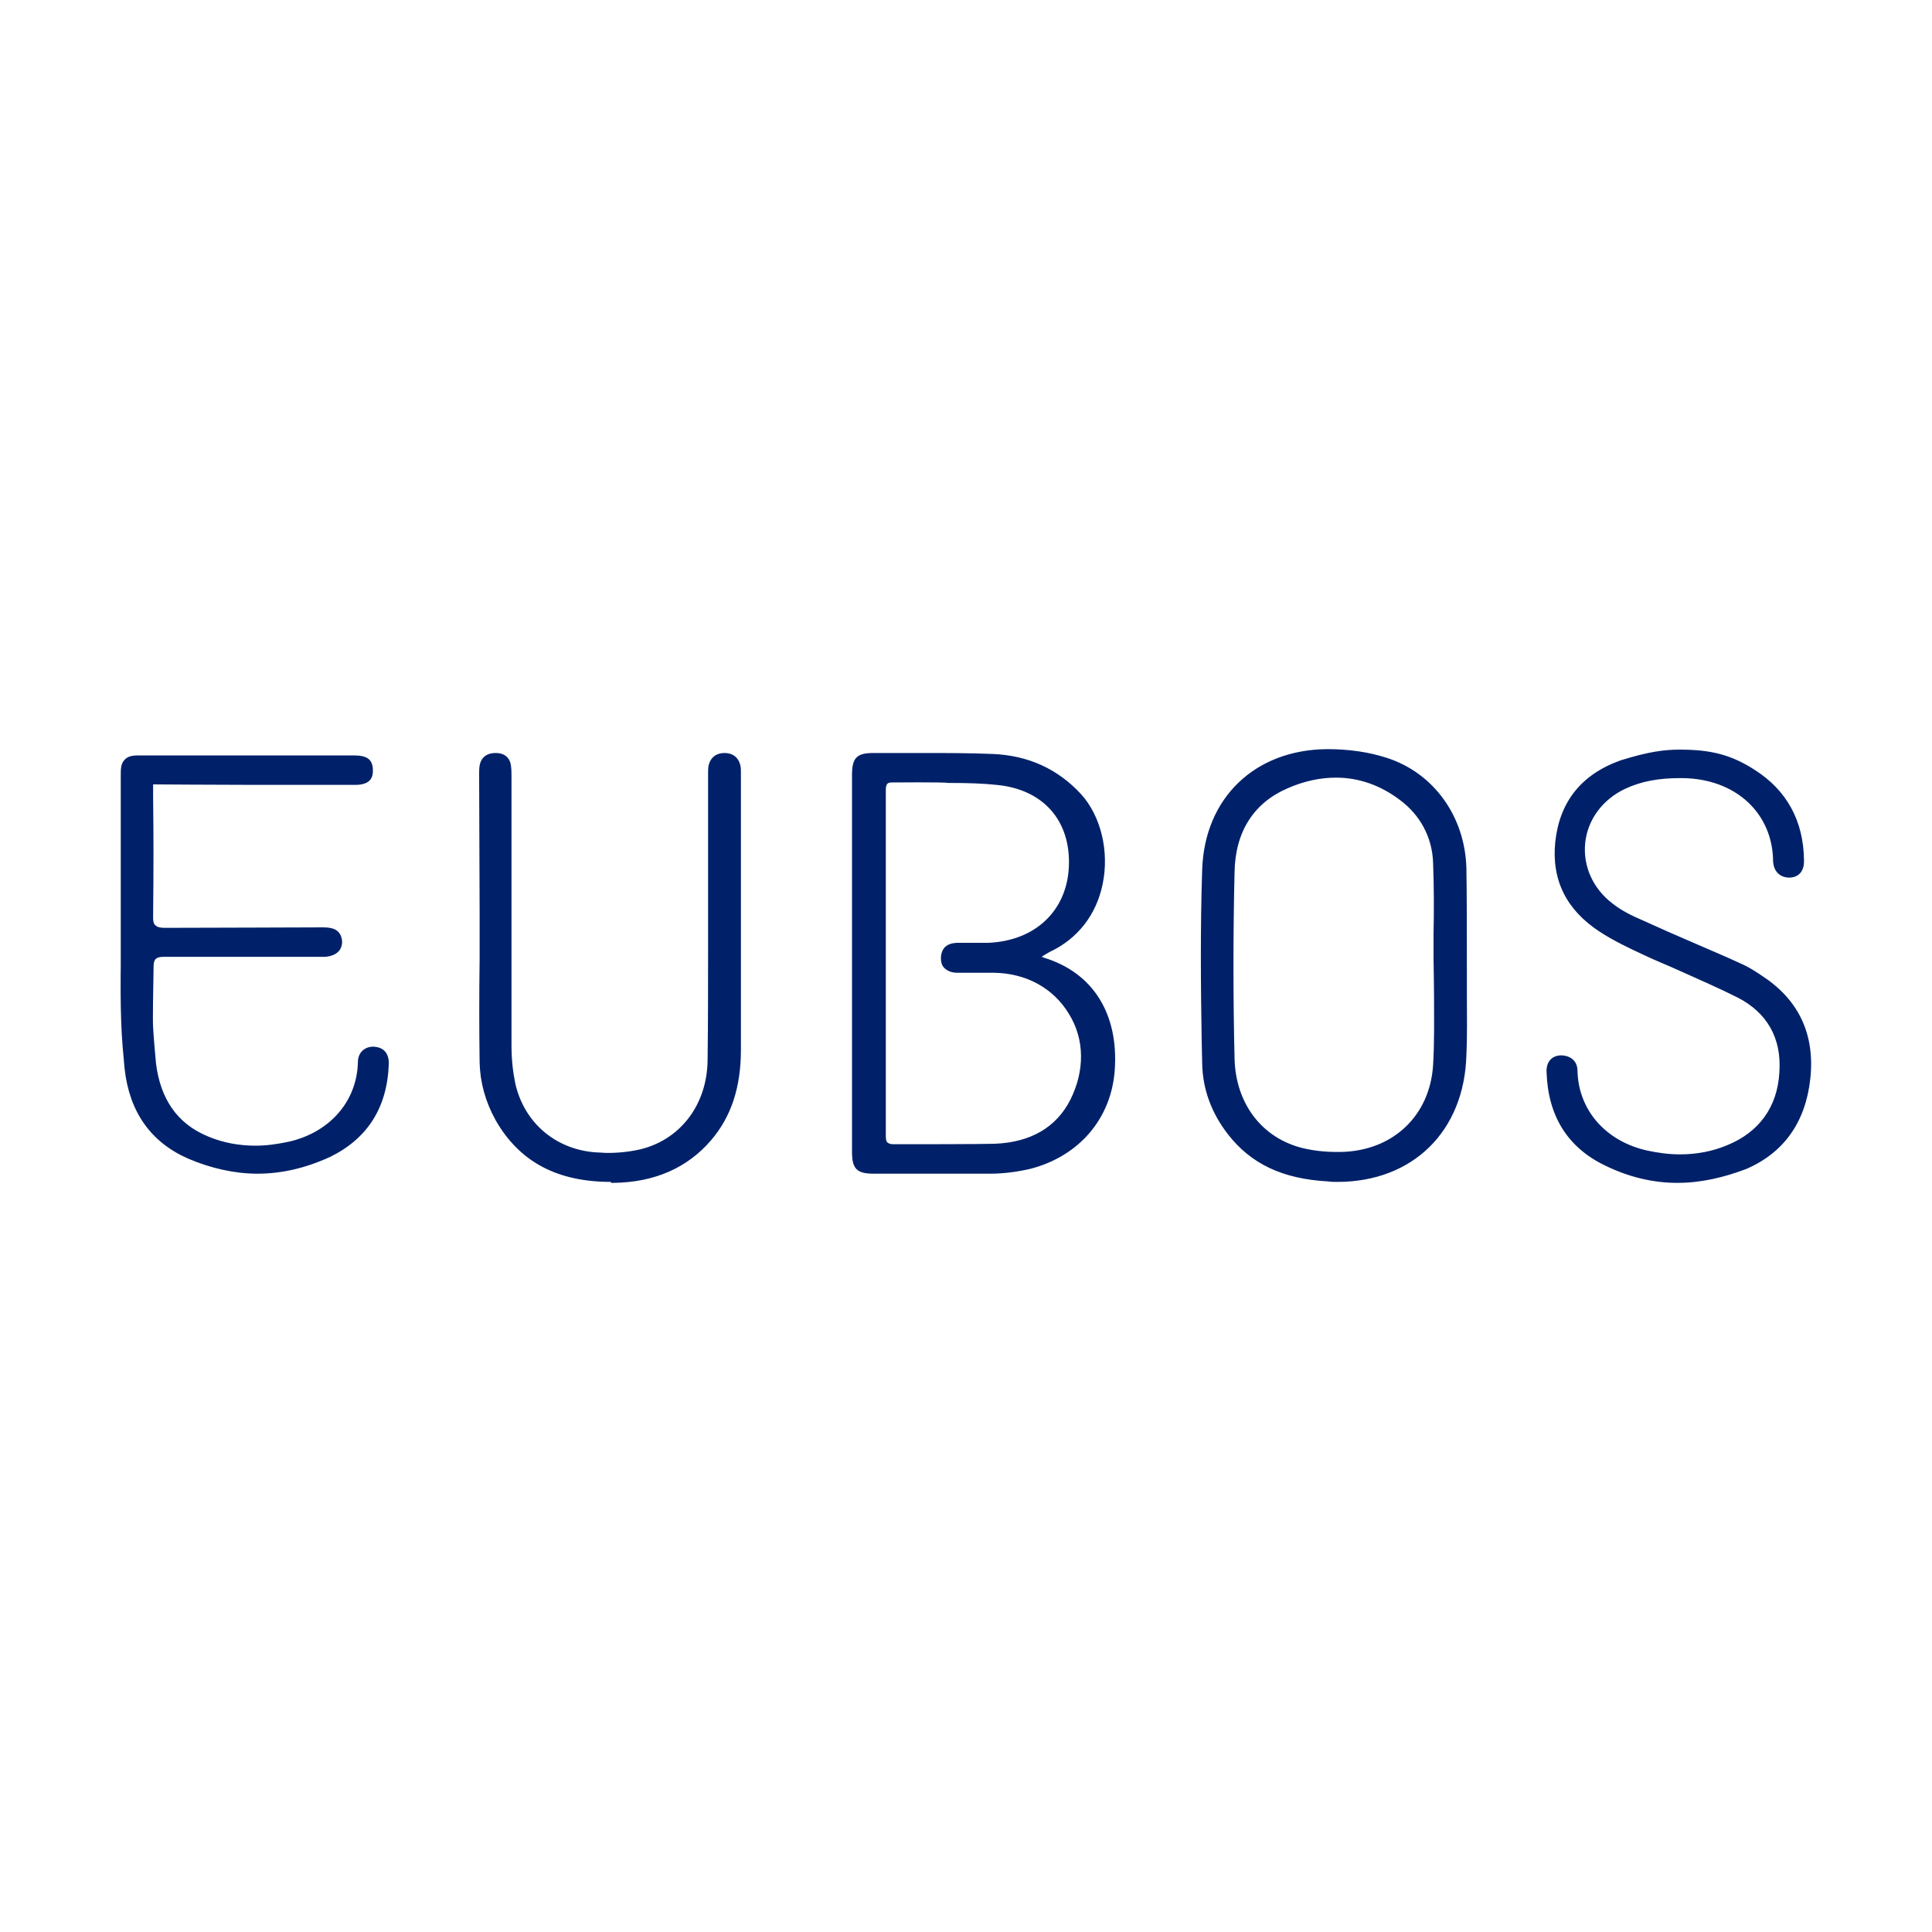 <?xml version="1.0" encoding="utf-8"?>
<!-- Generator: Adobe Illustrator 26.2.1, SVG Export Plug-In . SVG Version: 6.00 Build 0)  -->
<svg version="1.1" id="Ebene_1" xmlns="http://www.w3.org/2000/svg" xmlns:xlink="http://www.w3.org/1999/xlink" x="0px" y="0px"
	 viewBox="0 0 400 400" style="enable-background:new 0 0 400 400;" xml:space="preserve">
<style type="text/css">
	.st0{fill:#002169;}
</style>
<g>
	<path class="st0" d="M184.7,162c-0.2,0-0.8,0-1,0.3c-0.2,0.2-0.3,0.6-0.3,1.2l0,19.1c0,1.7,0,6.3,0,10.7c0,4.9,0,31.8,0,31.8
		c0,3.2,0,6.5,0,9.8c0,0.7,0,1.3,0.3,1.6c0.2,0.2,0.6,0.4,1.2,0.4c1.4,0,4,0,4,0c0.1,0,14.3,0,17.1-0.1c7.4-0.3,12.7-3.4,15.6-9.1
		c3-6,3-12.5-0.3-17.8c-3.2-5.3-8.8-8.4-15.5-8.5c-0.7,0-2.4,0-4.1,0c-1.6,0-3,0-3.5,0c-1.2,0-2.1-0.4-2.7-1
		c-0.5-0.5-0.7-1.2-0.7-2.1c0.1-2,1.2-3,3.3-3.1c0.3,0,5.6,0,6.5,0c9.7-0.4,16.3-6.6,16.7-15.8c0.4-9.5-5.3-16-15-16.9
		c-2.8-0.3-5.9-0.4-9.9-0.4C195.4,161.9,184.7,162,184.7,162 M180.9,243c-3.5,0-4.5-1-4.5-4.5c0-26,0-52.1,0-78.1
		c0-3.5,1-4.5,4.4-4.5l10.9,0c4.1,0,8.9,0,13.8,0.2c7.4,0.3,13.5,3.1,18.3,8.3c4.1,4.5,5.9,11.8,4.5,18.6c-1.3,6.4-5.2,11.4-11,14.1
		c-0.4,0.2-1.5,0.9-1.5,0.9l-0.1,0.1l0.5,0.2c10.1,3.1,15.4,11.6,14.6,23.2c-0.7,10.1-7.4,17.9-17.5,20.5c-2.6,0.6-5.4,1-8.4,1
		c-2.3,0-11.6,0-17.9,0H180.9z M53.3,243c-4.7,0-9.6-1.1-14.3-3.1c-7.8-3.4-12.2-9.7-13.2-18.6l-0.4-4.5C24.8,210,25,200,25,200
		l0-39.3c0-1.5,0-2.6,0.8-3.4c0.8-0.9,2-0.9,3.3-0.9l44.1,0c2.8,0,3.9,0.8,4,2.9c0.1,1.8-0.7,2.8-2.4,3.1c-0.5,0.1-1,0.1-1.5,0.1
		l-20.6,0c-6.5,0-21-0.1-21-0.1s0,0.6,0,2.5c0.1,8.9,0.1,14.8,0,24.9c0,0.7,0,1.4,0.5,1.8c0.4,0.4,1.2,0.5,1.8,0.5
		c5.4,0,32.7-0.1,32.7-0.1c1.7,0,3.1,0.2,3.8,1.6c0.5,1.1,0.4,2.1-0.1,3c-0.6,0.9-1.7,1.4-3.1,1.5c-2.5,0-5,0-7.5,0H41.5
		c-2.5,0-5.1,0-7.6,0c-1.6,0-2.1,0.5-2.1,2c-0.1,5.1-0.2,11.5-0.1,12.6c0.1,1.9,0.4,5.4,0.6,7.5c0.9,7.1,4.2,12.4,10.8,15.1
		c3.1,1.3,6.4,1.9,9.8,1.9c2.2,0,4.4-0.3,6.8-0.8c8.5-1.9,14.2-8.3,14.4-16.5c0-1.9,1.3-3.2,3.2-3.2c2.2,0.1,3.2,1.4,3.2,3.5
		c-0.3,9.1-4.4,15.5-12.1,19.3C63.4,241.8,58.4,243,53.3,243 M126.5,244.7c-11.2,0-19-4.2-23.9-12.8c-2.1-3.8-3.2-7.8-3.3-11.9
		c-0.1-7.1-0.1-14.2,0-21.4l0-9.8l-0.1-28.3c0-0.7,0-1.4,0.1-2c0.3-1.7,1.5-2.6,3.3-2.6c1.9,0,3,1,3.2,2.7c0.1,0.8,0.1,1.6,0.1,2.4
		c0,0,0,41.8,0,55.4c0,3,0.3,5.6,0.8,8c1.9,8.2,8.5,13.7,16.9,14.2c0.7,0,1.4,0.1,2.2,0.1c2.6,0,4.9-0.3,7-0.8
		c8.2-2.1,13.6-9.3,13.7-18.4c0.1-7.8,0.1-15.5,0.1-23.3l0-35.9c0-0.7,0-1.2,0.1-1.8c0.4-1.7,1.6-2.6,3.3-2.6c1.7,0,2.9,0.9,3.3,2.6
		c0.1,0.5,0.1,1,0.1,1.6v14.3c0,14.3,0,28.6,0,42.9c0,7.8-2,13.9-6.2,18.8c-4.9,5.7-11.7,8.7-20.2,8.8H126.5z M276.6,161
		c-3.2,0-6.6,0.7-10,2.2c-7,3-10.9,9-11,17.5c-0.3,12.7-0.3,25.6,0,38.4c0.2,9.3,5.6,16.5,14.1,18.6c2.1,0.5,4.4,0.8,7.1,0.8l0.8,0
		c10.7-0.2,18.4-7.4,19.1-17.9c0.3-4.8,0.2-9.9,0.2-14.3c0-2.2-0.1-7.7-0.1-7.7c0,0,0-3.5,0-5.2c0.1-4.9,0.1-9.9-0.1-14.9
		c-0.2-5.2-2.7-9.8-6.9-12.9C285.7,162.5,281.2,161,276.6,161 M276.9,244.7c-0.6,0-1.3,0-1.9-0.1c-9.4-0.5-16-3.6-20.8-9.8
		c-3.4-4.4-5.2-9.3-5.3-14.6l-0.1-4.5c-0.2-11.7-0.3-23.8,0.1-35.7c0.5-14.8,10.9-24.8,25.9-24.9c4.5,0,8.6,0.6,12.3,1.8
		c9.7,3.1,16.2,12.1,16.5,22.8c0.1,4,0.1,17.2,0.1,21.2l0,4.7c0,4.2,0.1,8.5-0.1,12.8C303.2,234.2,292.5,244.7,276.9,244.7
		 M347.3,244.9c-5.1,0-10.1-1.2-15-3.6c-7.7-3.7-11.8-10.2-12.1-19.3c-0.1-2.1,1-3.4,2.9-3.5h0c2.1,0,3.5,1.2,3.5,3.2
		c0.2,8.2,5.9,14.6,14.4,16.5c2.3,0.5,4.6,0.8,6.8,0.8c3.4,0,6.7-0.6,9.8-1.9c6.6-2.7,10.4-7.9,10.8-15.1c0.5-7.1-2.6-12.4-8.7-15.5
		c-3.8-1.9-7.9-3.7-11.7-5.4c-2.6-1.2-5.2-2.2-7.7-3.4c-3-1.4-6.2-2.9-9.1-4.8c-6.9-4.5-10-10.7-9.2-18.6c0.9-8.3,5.4-14,13.6-16.9
		c5.8-1.8,9-2.2,12.2-2.2c6.5,0,10.7,1.1,15.5,4.2c6.6,4.2,10.1,10.5,10.2,18.7c0.1,3.3-2.3,3.6-3,3.6c-2,0-3.3-1.3-3.4-3.4
		c-0.1-10-7.8-17.1-18.8-17.2l-0.5,0c-4.5,0-8.1,0.7-11.3,2.2c-4.7,2.2-7.8,6.4-8.3,11.2c-0.5,4.8,1.6,9.5,5.7,12.6
		c1.9,1.5,4.2,2.6,6.1,3.4c3.5,1.6,6.9,3.1,10.4,4.6c3.4,1.5,6.6,2.8,9.8,4.3c1.9,0.8,3.7,2,5,2.9c7.3,4.9,10.6,12,9.6,21.1
		c-1,8.9-5.4,15.2-13.2,18.6C356.9,243.8,352.1,244.9,347.3,244.9"/>
</g>
</svg>
